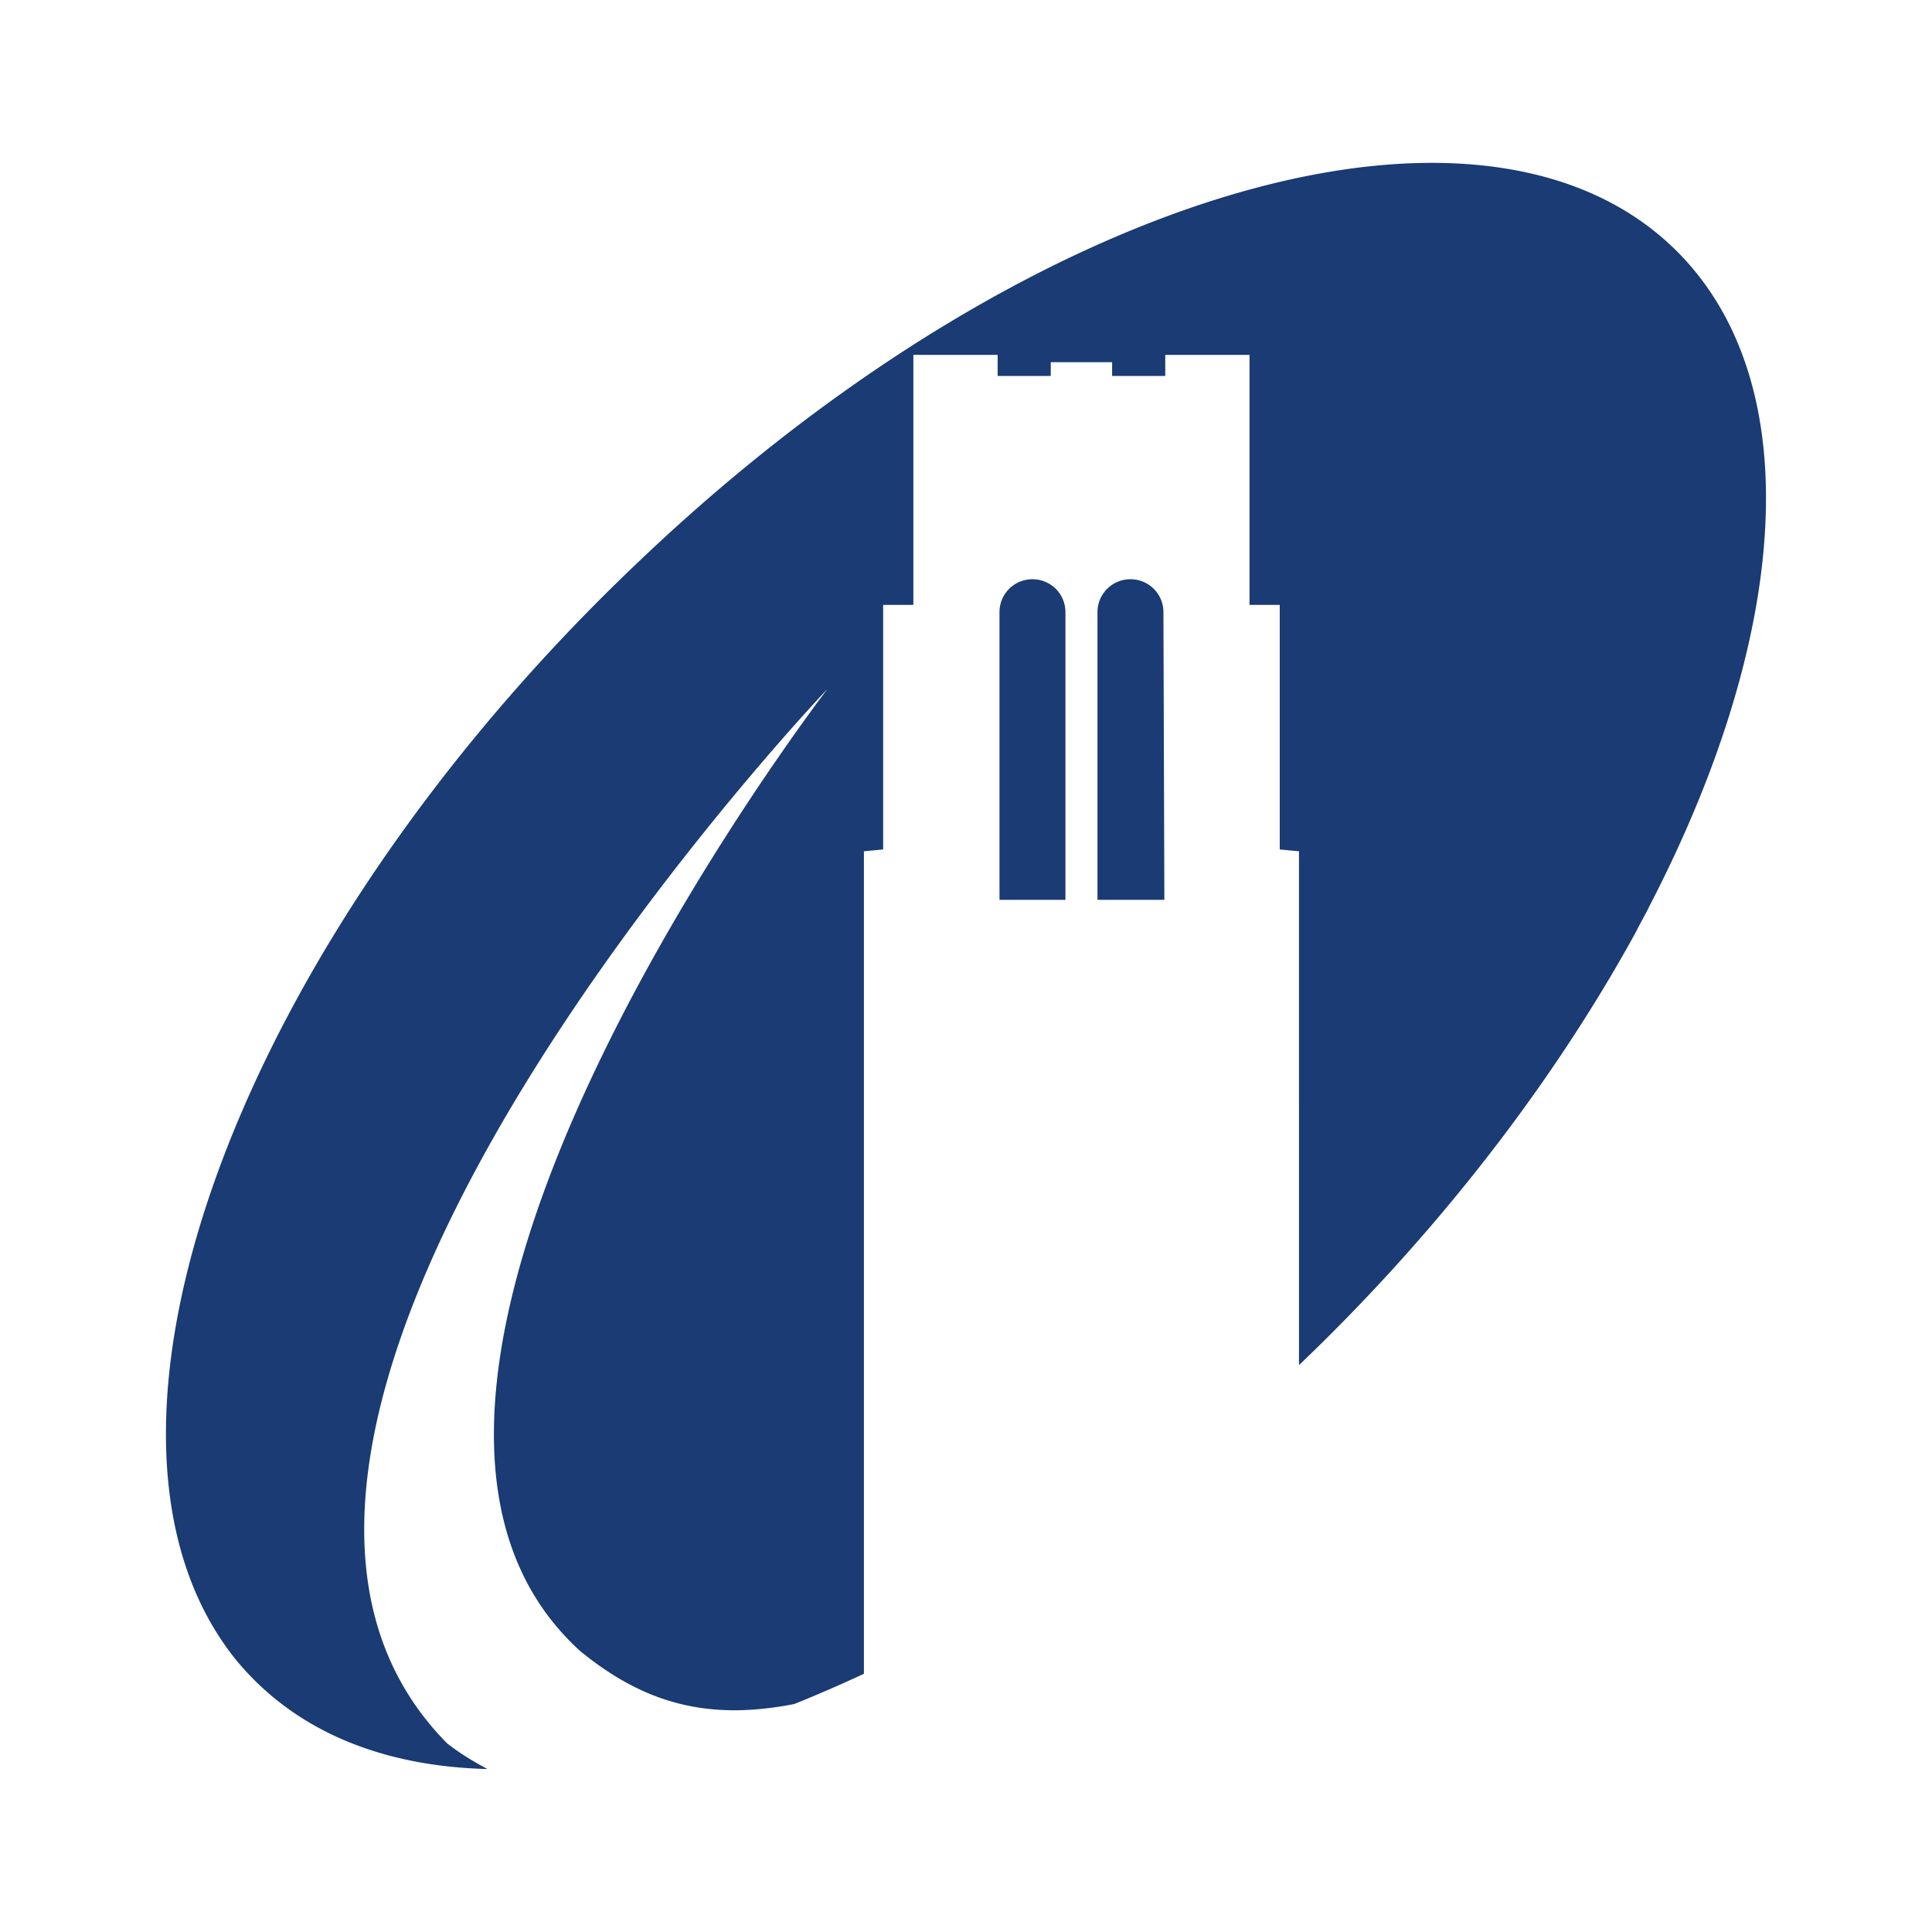 <svg xmlns="http://www.w3.org/2000/svg" width="2500" height="2500" viewBox="0 0 192.756 192.756"><g fill-rule="evenodd" clip-rule="evenodd"><path fill="#fff" d="M0 0h192.756v192.756H0V0z"/><path d="M99.719 61.082a3.277 3.277 0 0 1 3.291-3.29 3.276 3.276 0 0 1 3.289 3.29v28.694h-6.58V61.082zM116.076 61.082a3.276 3.276 0 0 0-3.289-3.29 3.276 3.276 0 0 0-3.291 3.29v28.694h6.672l-.092-28.694z" fill="#1a3b73"/><path d="M23.414 165.441c-17.82-22.48.274-71.553 40.574-109.659 40.209-38.198 87.453-50.901 105.365-28.42 10.965 13.799 8.314 37.833-4.844 63.146 0 .091-1.188 2.193-1.188 2.285-8.043 14.713-19.465 29.791-33.721 43.407V84.933l-1.92-.182v-24.4h-3.016V35.403h-8.406v2.103h-5.301v-1.371h-6.123v1.371h-5.299v-2.103h-8.408v24.948h-3.016V84.75l-1.918.182v82.062a145.794 145.794 0 0 1-6.946 3.016c-8.406 1.645-14.804.091-21.383-5.301-28.876-26.318 24.308-95.404 24.674-95.952 0 0-69.634 73.106-37.924 105.182 1.28 1.005 2.65 1.827 4.021 2.559-10.6-.273-19.373-3.838-25.221-11.057z" fill="#1a3b73"/></g></svg>